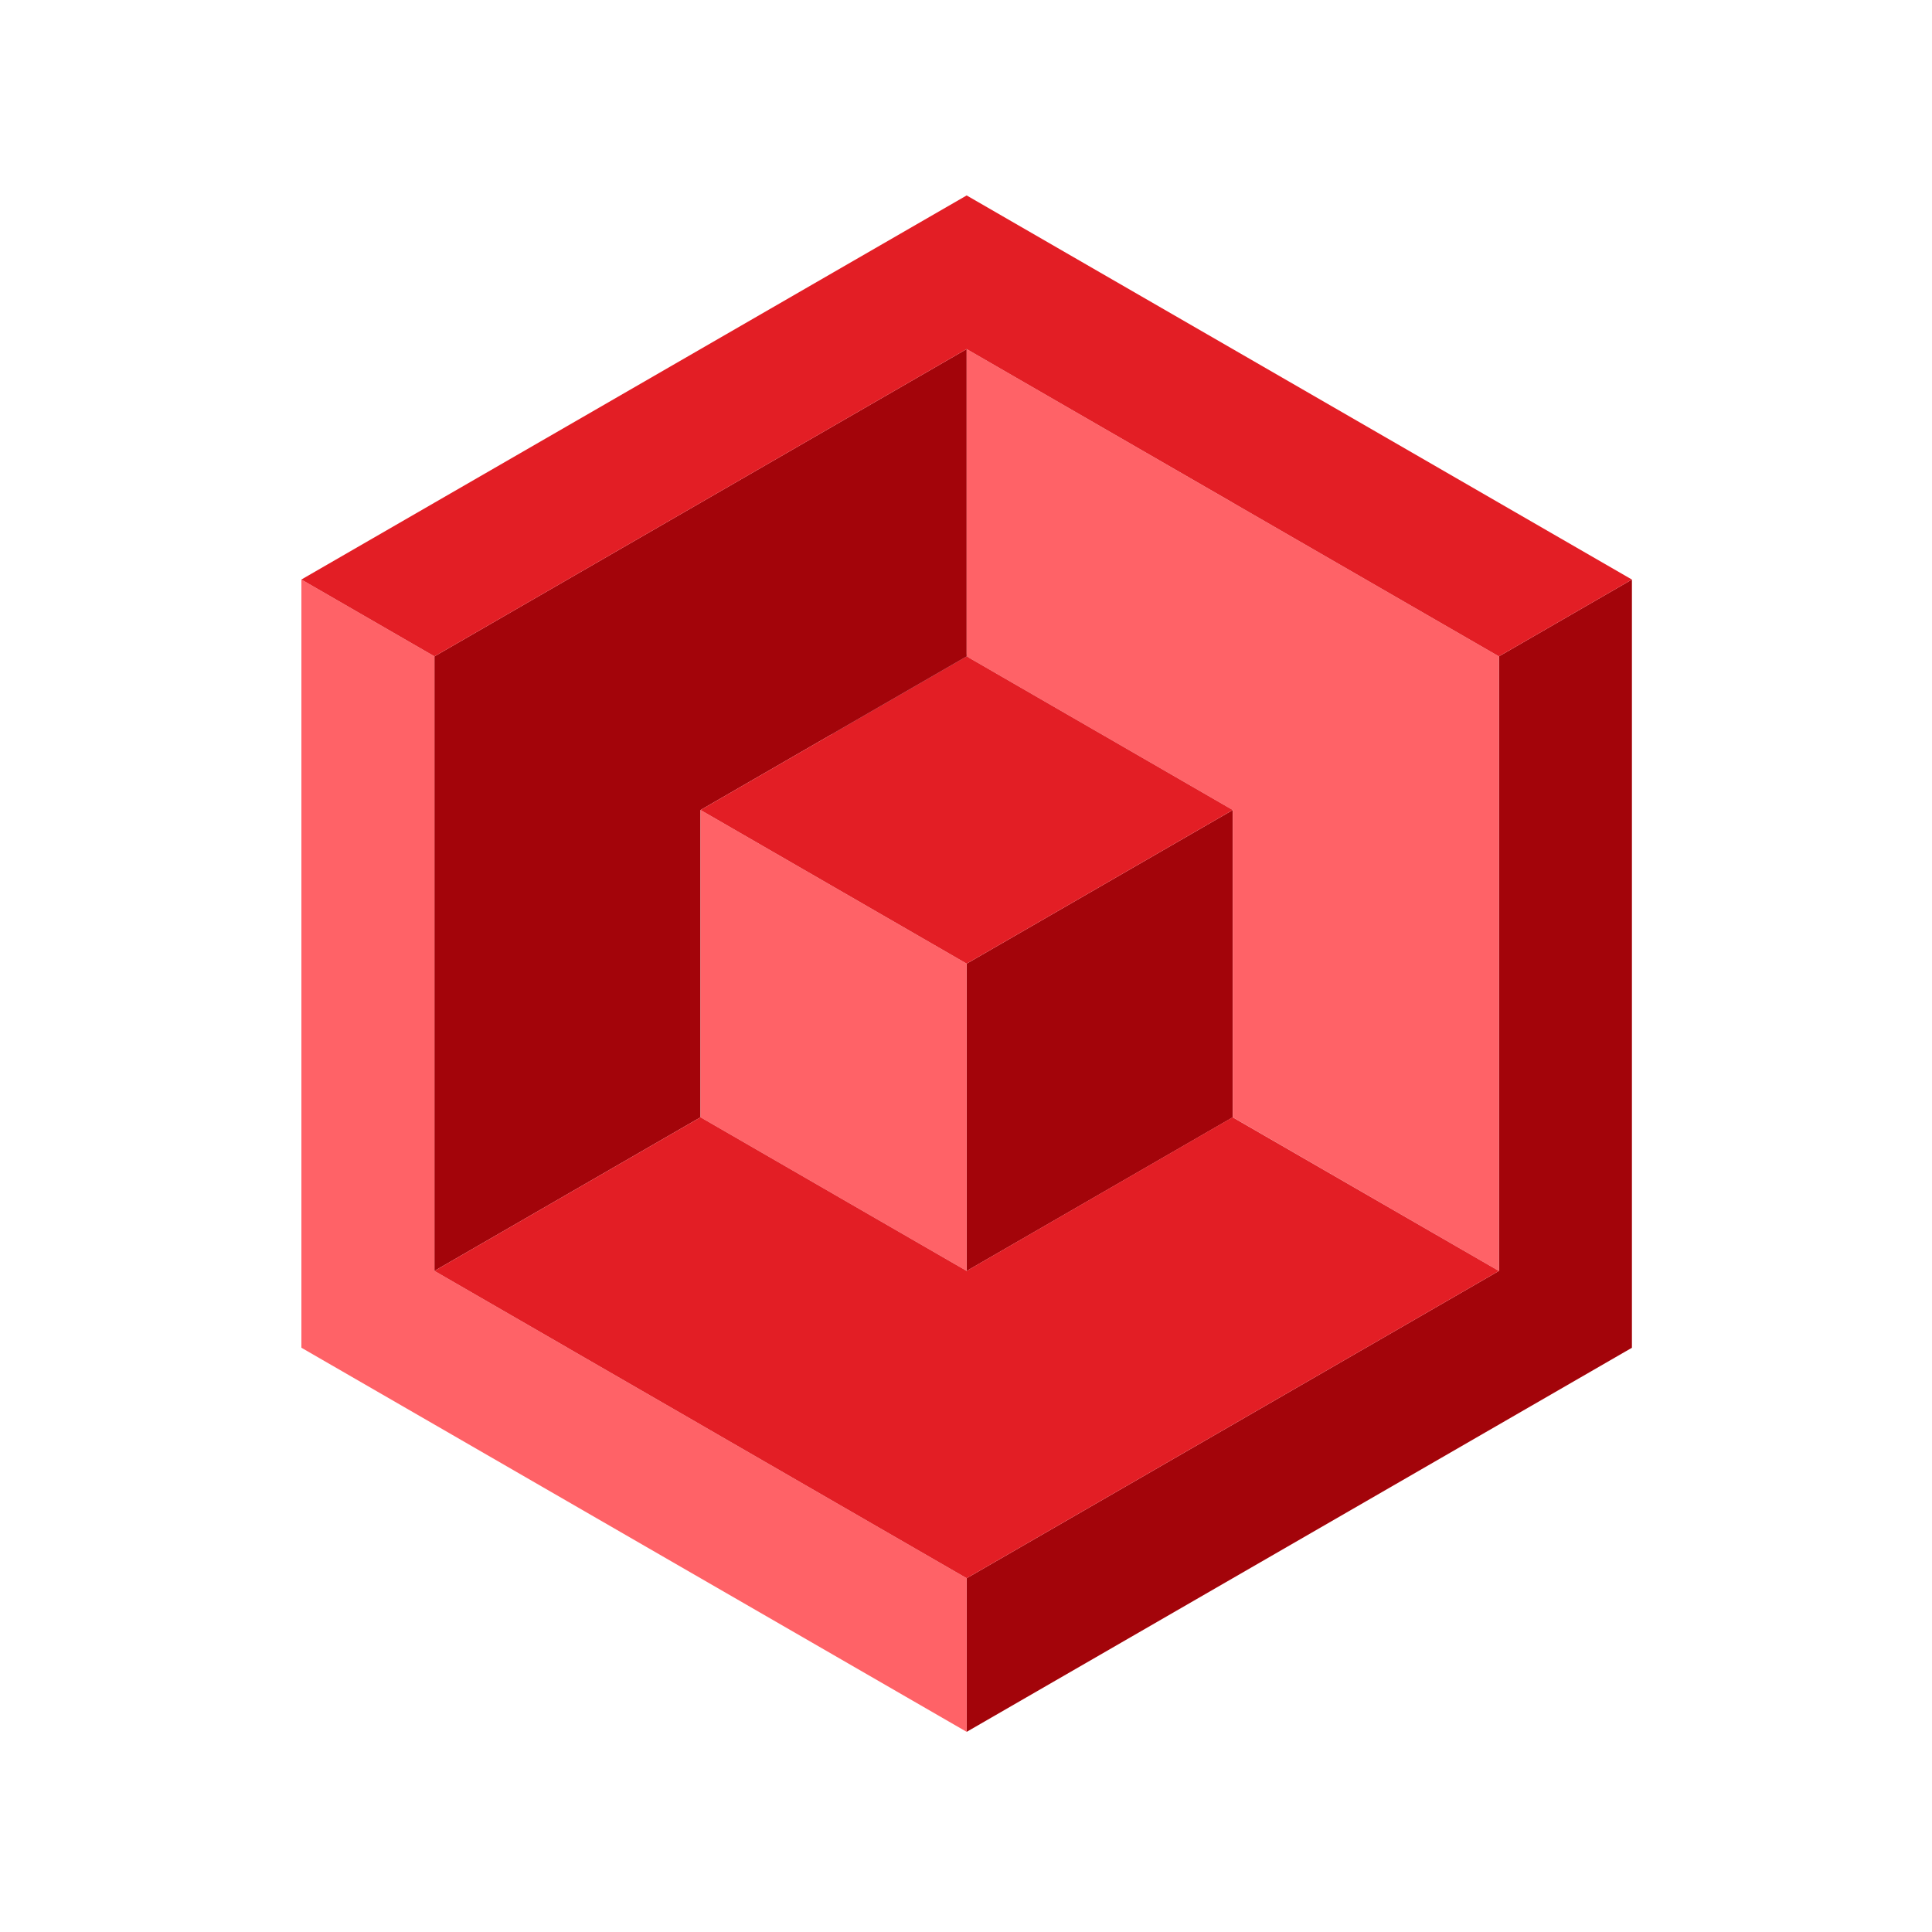 <?xml version="1.0" encoding="UTF-8"?> <svg xmlns="http://www.w3.org/2000/svg" width="500" height="500" viewBox="0 0 500 500" fill="none"><path d="M353.471 309.029V309.039" stroke="#97A0AD" stroke-miterlimit="10"></path><path d="M422.34 149.99V348.8L353.48 388.56L319.04 408.44L284.61 428.32L250.17 448.2V408.44L284.61 388.56L353.47 348.8H353.48L387.91 328.92V169.87L422.34 149.99Z" fill="#A3040A"></path><path d="M250.17 169.859V169.869L215.73 189.749V189.739L250.17 169.859Z" stroke="#97A0AD" stroke-miterlimit="10"></path><path d="M319.04 209.631V289.161L284.61 309.041L250.17 328.921V249.391L284.61 229.511L319.04 209.631Z" fill="#A3040A"></path><path d="M250.17 90.34V169.86L215.73 189.74V189.75L181.3 209.63V289.15L146.87 309.03L112.43 328.91V169.87L146.87 149.98L215.73 110.22L250.17 90.34Z" fill="#A3040A"></path><path d="M250.17 408.44V448.2L215.74 428.32L181.3 408.44L146.87 388.56L112.43 368.67L78 348.79V149.98L112.43 169.86V328.91L146.87 348.79V348.8L181.3 368.67V368.68L215.74 388.56L250.17 408.44Z" fill="#FF6267"></path><path d="M250.171 249.391V328.911L215.741 309.041V309.031H215.731L181.301 289.151V209.631L215.741 229.511L250.171 249.391Z" fill="#FF6267"></path><path d="M250.17 328.91V328.92" stroke="#97A0AD" stroke-miterlimit="10"></path><path d="M353.47 149.99L319.04 130.11L284.6 110.22L250.17 90.34V169.87L284.6 189.75H284.61L319.04 209.63V289.15L353.47 309.03L387.91 328.92V169.87L353.47 149.99Z" fill="#FF6267"></path><path d="M319 289.15L387.91 328.92L353.48 348.8H353.47L250.17 408.44L181.3 368.68V368.67L146.87 348.8V348.79L112.43 328.91L181.3 289.15L215.73 309.03H215.74V309.04L250.17 328.91" fill="#E31E25"></path><path d="M319.041 209.629L284.611 229.509L250.171 249.389L215.741 229.509L181.301 209.629L215.731 189.749L250.171 169.869L284.601 189.749H284.611L319.041 209.629Z" fill="#E31E25"></path><path d="M422.34 149.99L387.91 169.87L353.47 149.99L319.04 130.11V130.1L284.6 110.22L250.17 90.34L215.73 110.22L146.87 149.98L112.43 169.87V169.86L78 149.98L112.43 130.1L146.87 110.22L181.3 90.34L215.73 70.46L250.17 50.58L284.6 70.46L319.04 90.34L353.47 110.22L387.91 130.11L422.34 149.99Z" fill="#E31E25"></path></svg> 